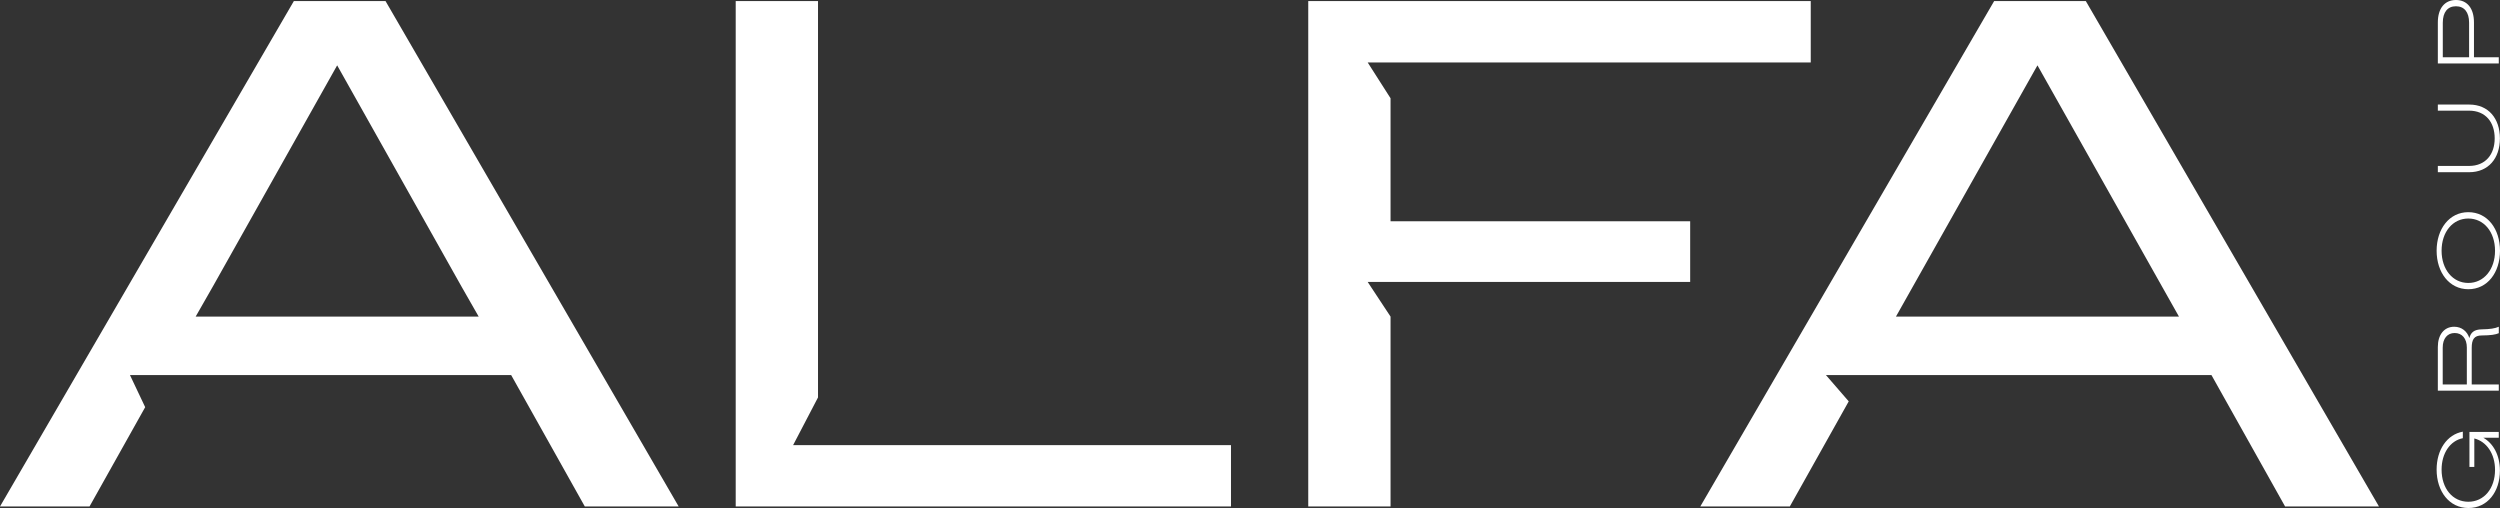 <?xml version="1.0" encoding="iso-8859-1"?>
<!-- Generator: Adobe Illustrator 16.0.0, SVG Export Plug-In . SVG Version: 6.00 Build 0)  -->
<!DOCTYPE svg PUBLIC "-//W3C//DTD SVG 1.1//EN" "http://www.w3.org/Graphics/SVG/1.1/DTD/svg11.dtd">
<svg version="1.1" id="Layer_1" xmlns="http://www.w3.org/2000/svg" xmlns:xlink="http://www.w3.org/1999/xlink" x="0px" y="0px"
	 width="518.099px" height="105.28px" viewBox="0 0 518.099 105.28" style="enable-background:new 0 0 518.099 105.28;"
	 xml:space="preserve">
<rect x="0" y="0" width="518.099" height="105.28" fill="#333333" stroke="none"/>
<path style="fill:#FFFFFF;" d="M44.139,59.328l25.735-45.785L95.61,59.328l3.591,6.284H40.548L44.139,59.328z M60.897,0.227
	L0,104.962h18.554l11.534-20.581l-3.153-6.651h78.999l15.261,27.232h19.451L79.899,0.227H60.897z M152.468,0.227v104.736H255.11
	V92.245h-90.745l5.159-9.883V0.227H152.468z M271.121,0.227v104.736h17.056V65.612l-4.739-7.183h66.833V45.861h-62.094V20.364
	l-4.739-7.42h91.82V0.227H271.121z M422.242,13.542l29.324,52.069h-58.651L422.242,13.542z M413.264,0.227l-60.896,104.736h18.554
	l12.208-21.784l-4.721-5.448h79.893l15.261,27.232h19.451L432.266,0.227H413.264z"/>
<g>
	<defs>
		<rect id="SVGID_1_" width="518.099" height="105.28"/>
	</defs>
	<clipPath id="SVGID_2_">
		<use xlink:href="#SVGID_1_"  style="overflow:visible;"/>
	</clipPath>
	<path style="clip-path:url(#SVGID_2_);fill:#FFFFFF;" d="M514.653,90.719c2.021,1.155,3.428,3.572,3.428,6.803
		c0,4.42-2.58,7.758-6.531,7.758s-6.586-3.429-6.586-7.957c0-4.113,2.147-7.271,5.432-7.866v1.353
		c-2.616,0.524-4.402,3.104-4.402,6.514c0,3.916,2.291,6.658,5.539,6.658c3.247,0,5.539-2.725,5.539-6.621
		c0-3.338-1.77-5.864-4.295-6.496v5.899h-1.01V89.51h6.079v1.209H514.653z"/>
	<path style="clip-path:url(#SVGID_2_);fill:#FFFFFF;" d="M505.216,80.958v-9.057c0-2.526,1.301-4.186,3.394-4.186
		c1.551,0,2.688,0.956,3.139,2.345c0.289-1.172,1.01-1.786,2.563-1.804c1.714-0.036,2.724-0.181,3.536-0.541v1.335
		c-0.703,0.307-1.642,0.451-3.519,0.469c-1.588,0-2.093,0.812-2.093,2.58v7.578h5.611v1.28H505.216z M506.228,79.677h4.998v-7.65
		c0-1.857-0.976-3.013-2.526-3.013c-1.516,0-2.472,1.155-2.472,3.013V79.677z"/>
	<path style="clip-path:url(#SVGID_2_);fill:#FFFFFF;" d="M511.532,59.938c-3.951,0-6.568-3.482-6.568-7.975
		c0-4.511,2.617-7.993,6.568-7.993c3.986,0,6.566,3.482,6.566,7.993C518.099,56.473,515.519,59.938,511.532,59.938 M511.532,45.287
		c-3.23,0-5.539,2.779-5.539,6.676c0,3.879,2.309,6.676,5.539,6.676c3.229,0,5.538-2.797,5.538-6.676
		C517.07,48.066,514.762,45.287,511.532,45.287"/>
	<path style="clip-path:url(#SVGID_2_);fill:#FFFFFF;" d="M511.712,35.688h-6.495v-1.299h6.459c3.446,0,5.322-2.4,5.322-5.719
		c0-3.338-1.876-5.738-5.322-5.738h-6.459v-1.263h6.514c3.969,0,6.351,2.887,6.351,7.019
		C518.081,32.819,515.682,35.688,511.712,35.688"/>
	<path style="clip-path:url(#SVGID_2_);fill:#FFFFFF;" d="M505.217,13.153V4.637c0-2.887,1.407-4.637,3.752-4.637
		c2.347,0,3.735,1.75,3.735,4.637v7.235h5.142v1.281H505.217z M506.245,11.872h5.449V4.708c0-2.183-0.993-3.41-2.726-3.41
		c-1.731,0-2.724,1.227-2.724,3.41V11.872z"/>
</g>
</svg>

